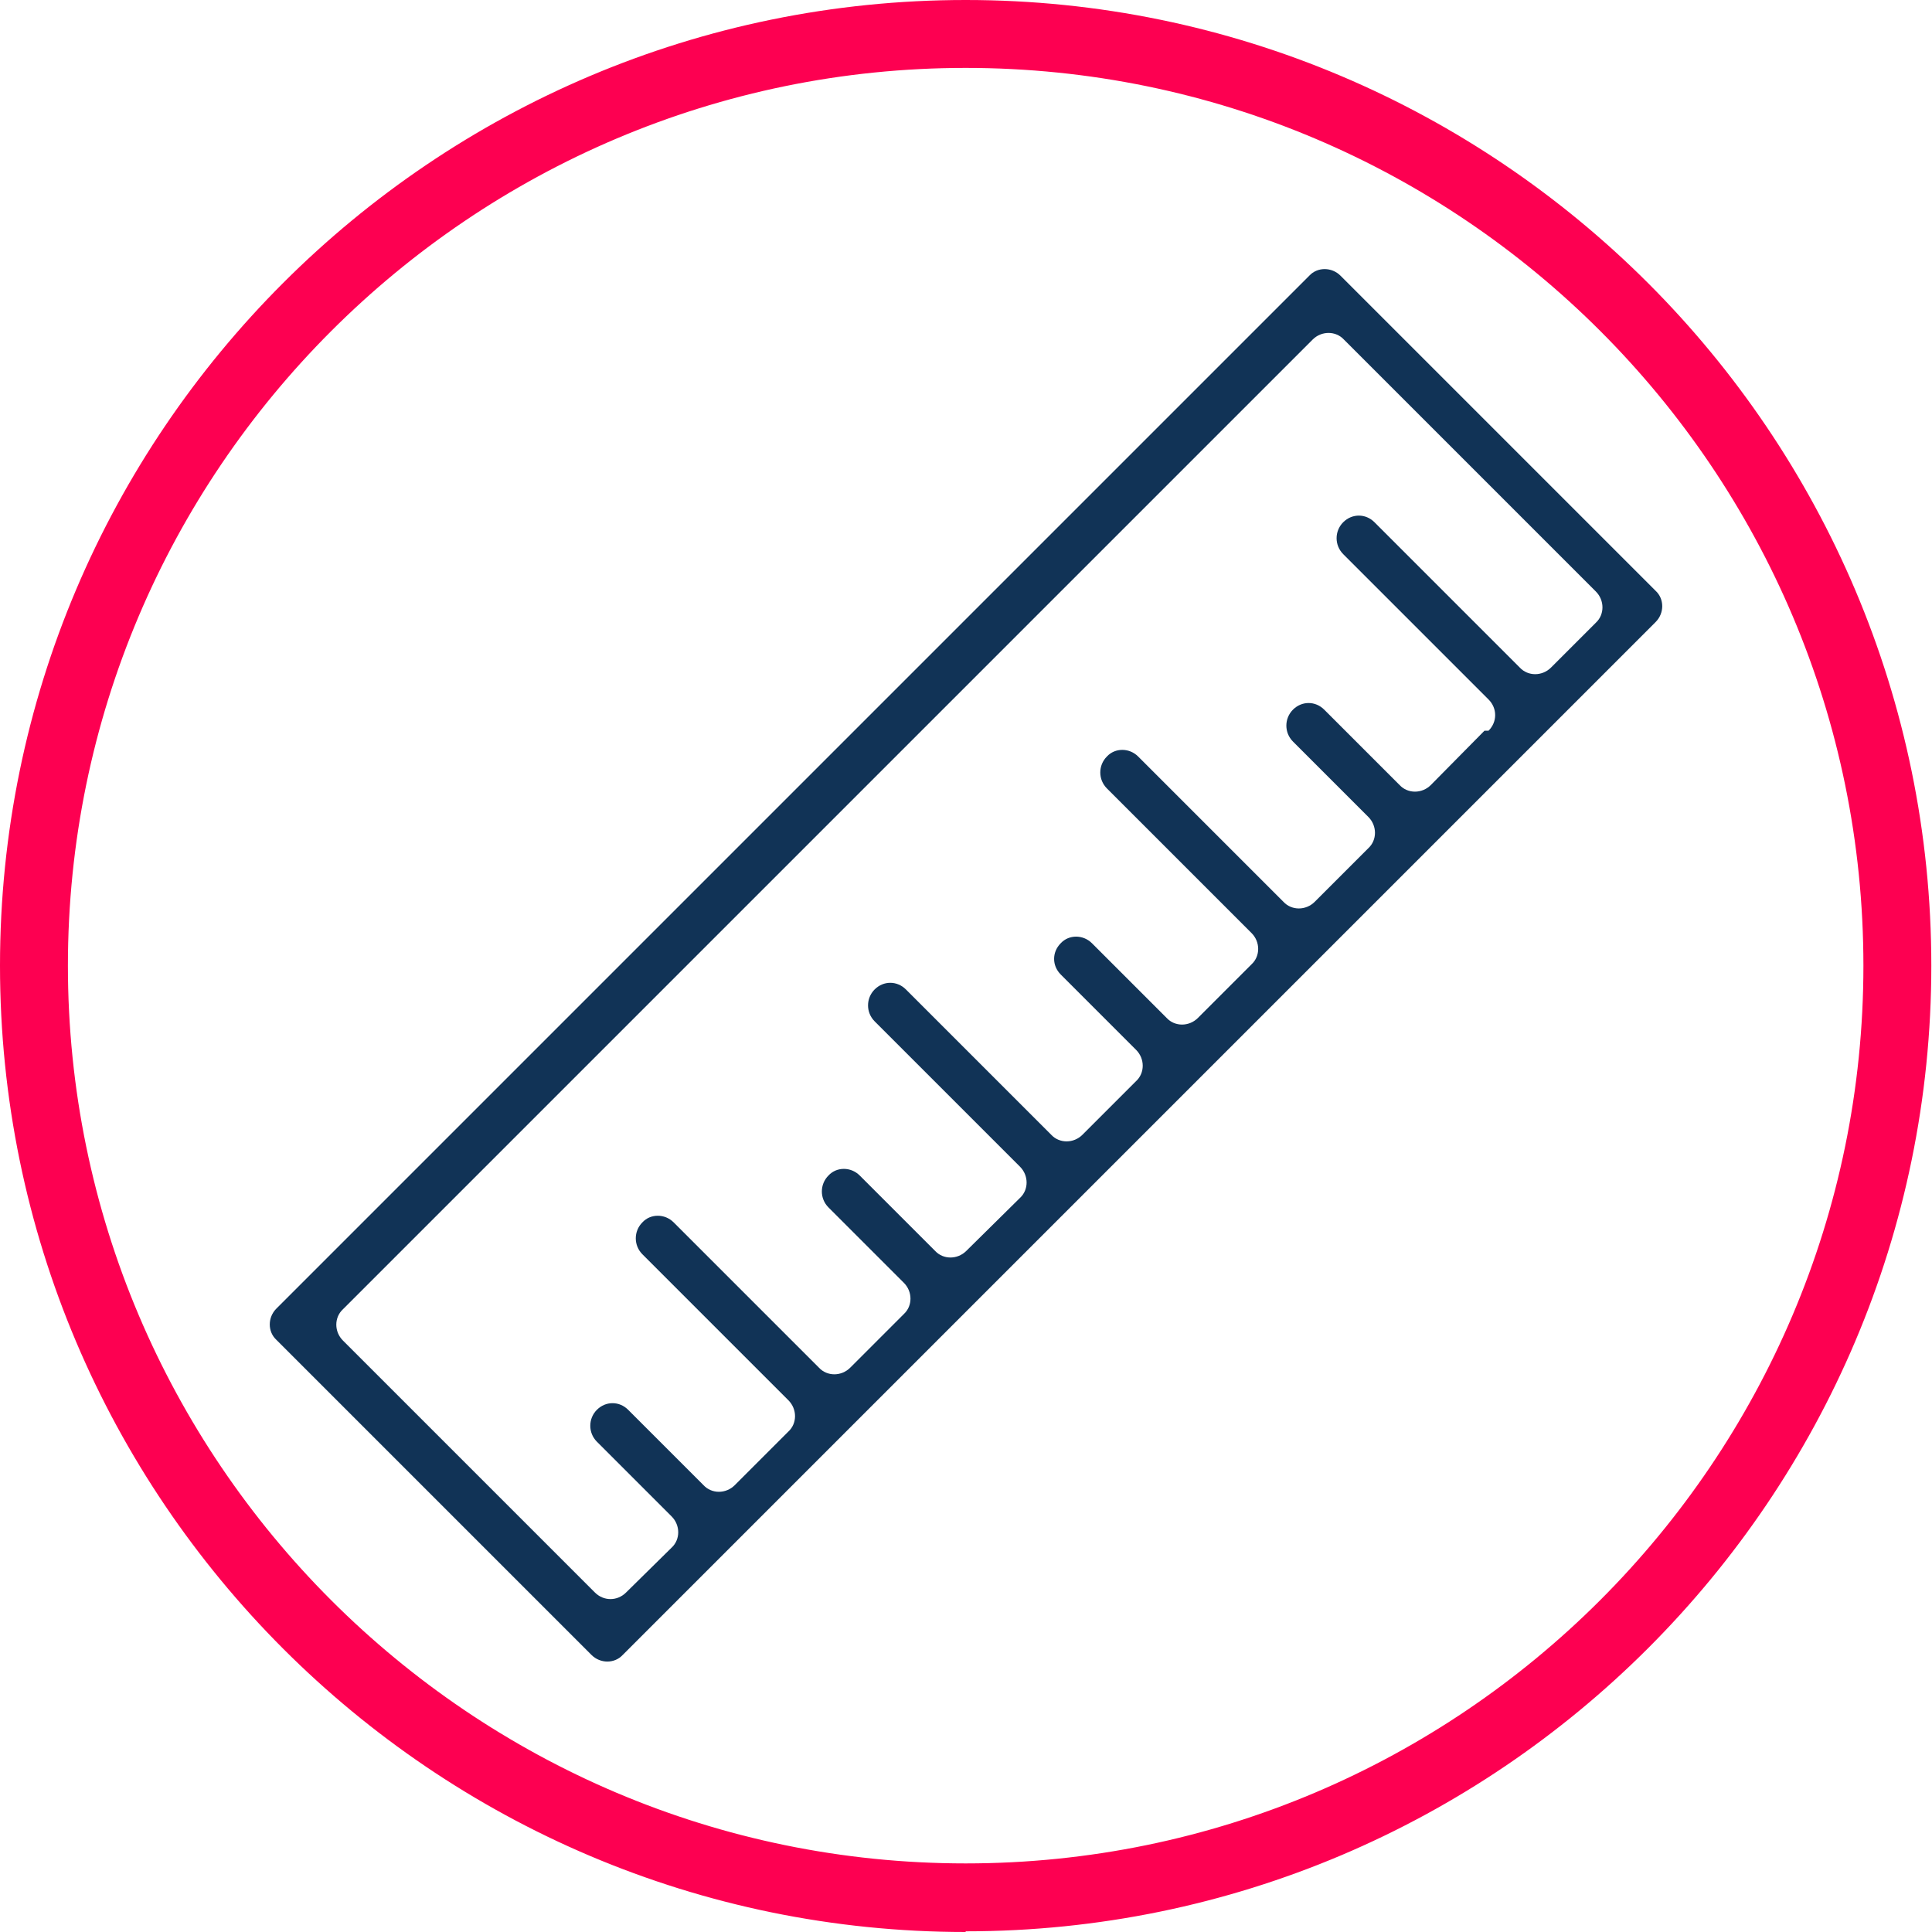 <svg xmlns="http://www.w3.org/2000/svg" id="Layer_1" viewBox="0 0 28.45 28.45"><defs><style>.cls-1{fill:#fd0051;}.cls-2{fill:#113356;}</style></defs><path class="cls-1" d="M14.22,28.45C6.38,28.45,0,22.07,0,14.22S6.38,0,14.22,0s14.22,6.38,14.22,14.22-6.38,14.22-14.22,14.22ZM14.22,1C6.93,1,1,6.93,1,14.22s5.93,13.22,13.22,13.22,13.22-5.93,13.22-13.22S21.52,1,14.22,1Z"></path><path class="cls-2" d="M19.28,4.06l-15.21,15.21c-.13.13-.13.34,0,.46l4.64,4.64c.13.13.34.13.46,0l15.21-15.21c.13-.13.13-.34,0-.46l-4.64-4.64c-.13-.13-.34-.13-.46,0ZM21.86,10.76l-.79.8c-.13.13-.34.13-.46,0l-1.11-1.11c-.13-.13-.33-.13-.46,0h0c-.13.13-.13.34,0,.47l1.11,1.11c.13.13.13.34,0,.46l-.79.79c-.13.13-.34.13-.46,0l-2.14-2.14c-.13-.13-.34-.13-.46,0h0c-.13.13-.13.34,0,.47l2.13,2.13c.13.13.13.34,0,.46l-.79.79c-.13.13-.34.13-.46,0l-1.1-1.1c-.13-.13-.34-.13-.46,0h0c-.13.13-.13.33,0,.46l1.11,1.11c.13.13.13.34,0,.46l-.79.79c-.13.13-.34.13-.46,0l-2.14-2.14c-.13-.13-.33-.13-.46,0h0c-.13.13-.13.34,0,.47l2.14,2.14c.13.13.13.34,0,.46l-.79.78c-.13.13-.34.13-.46,0l-1.11-1.11c-.13-.13-.34-.13-.46,0h0c-.13.13-.13.34,0,.47l1.11,1.11c.13.13.13.34,0,.46l-.79.79c-.13.13-.34.13-.46,0l-2.14-2.14c-.13-.13-.34-.13-.46,0h0c-.13.13-.13.34,0,.47l2.15,2.15c.13.13.13.34,0,.46l-.79.79c-.13.13-.34.13-.46,0l-1.11-1.11c-.13-.13-.33-.13-.46,0h0c-.13.13-.13.34,0,.47l1.1,1.1c.13.13.13.34,0,.46l-.67.66c-.13.13-.33.13-.46,0l-3.71-3.71c-.13-.13-.13-.34,0-.46l14.28-14.28c.13-.13.34-.13.46,0l3.71,3.71c.13.13.13.34,0,.46l-.66.66c-.13.13-.34.13-.46,0l-2.14-2.14c-.13-.13-.33-.13-.46,0h0c-.13.13-.13.34,0,.47l2.14,2.14c.13.13.13.33,0,.46Z"></path></svg>